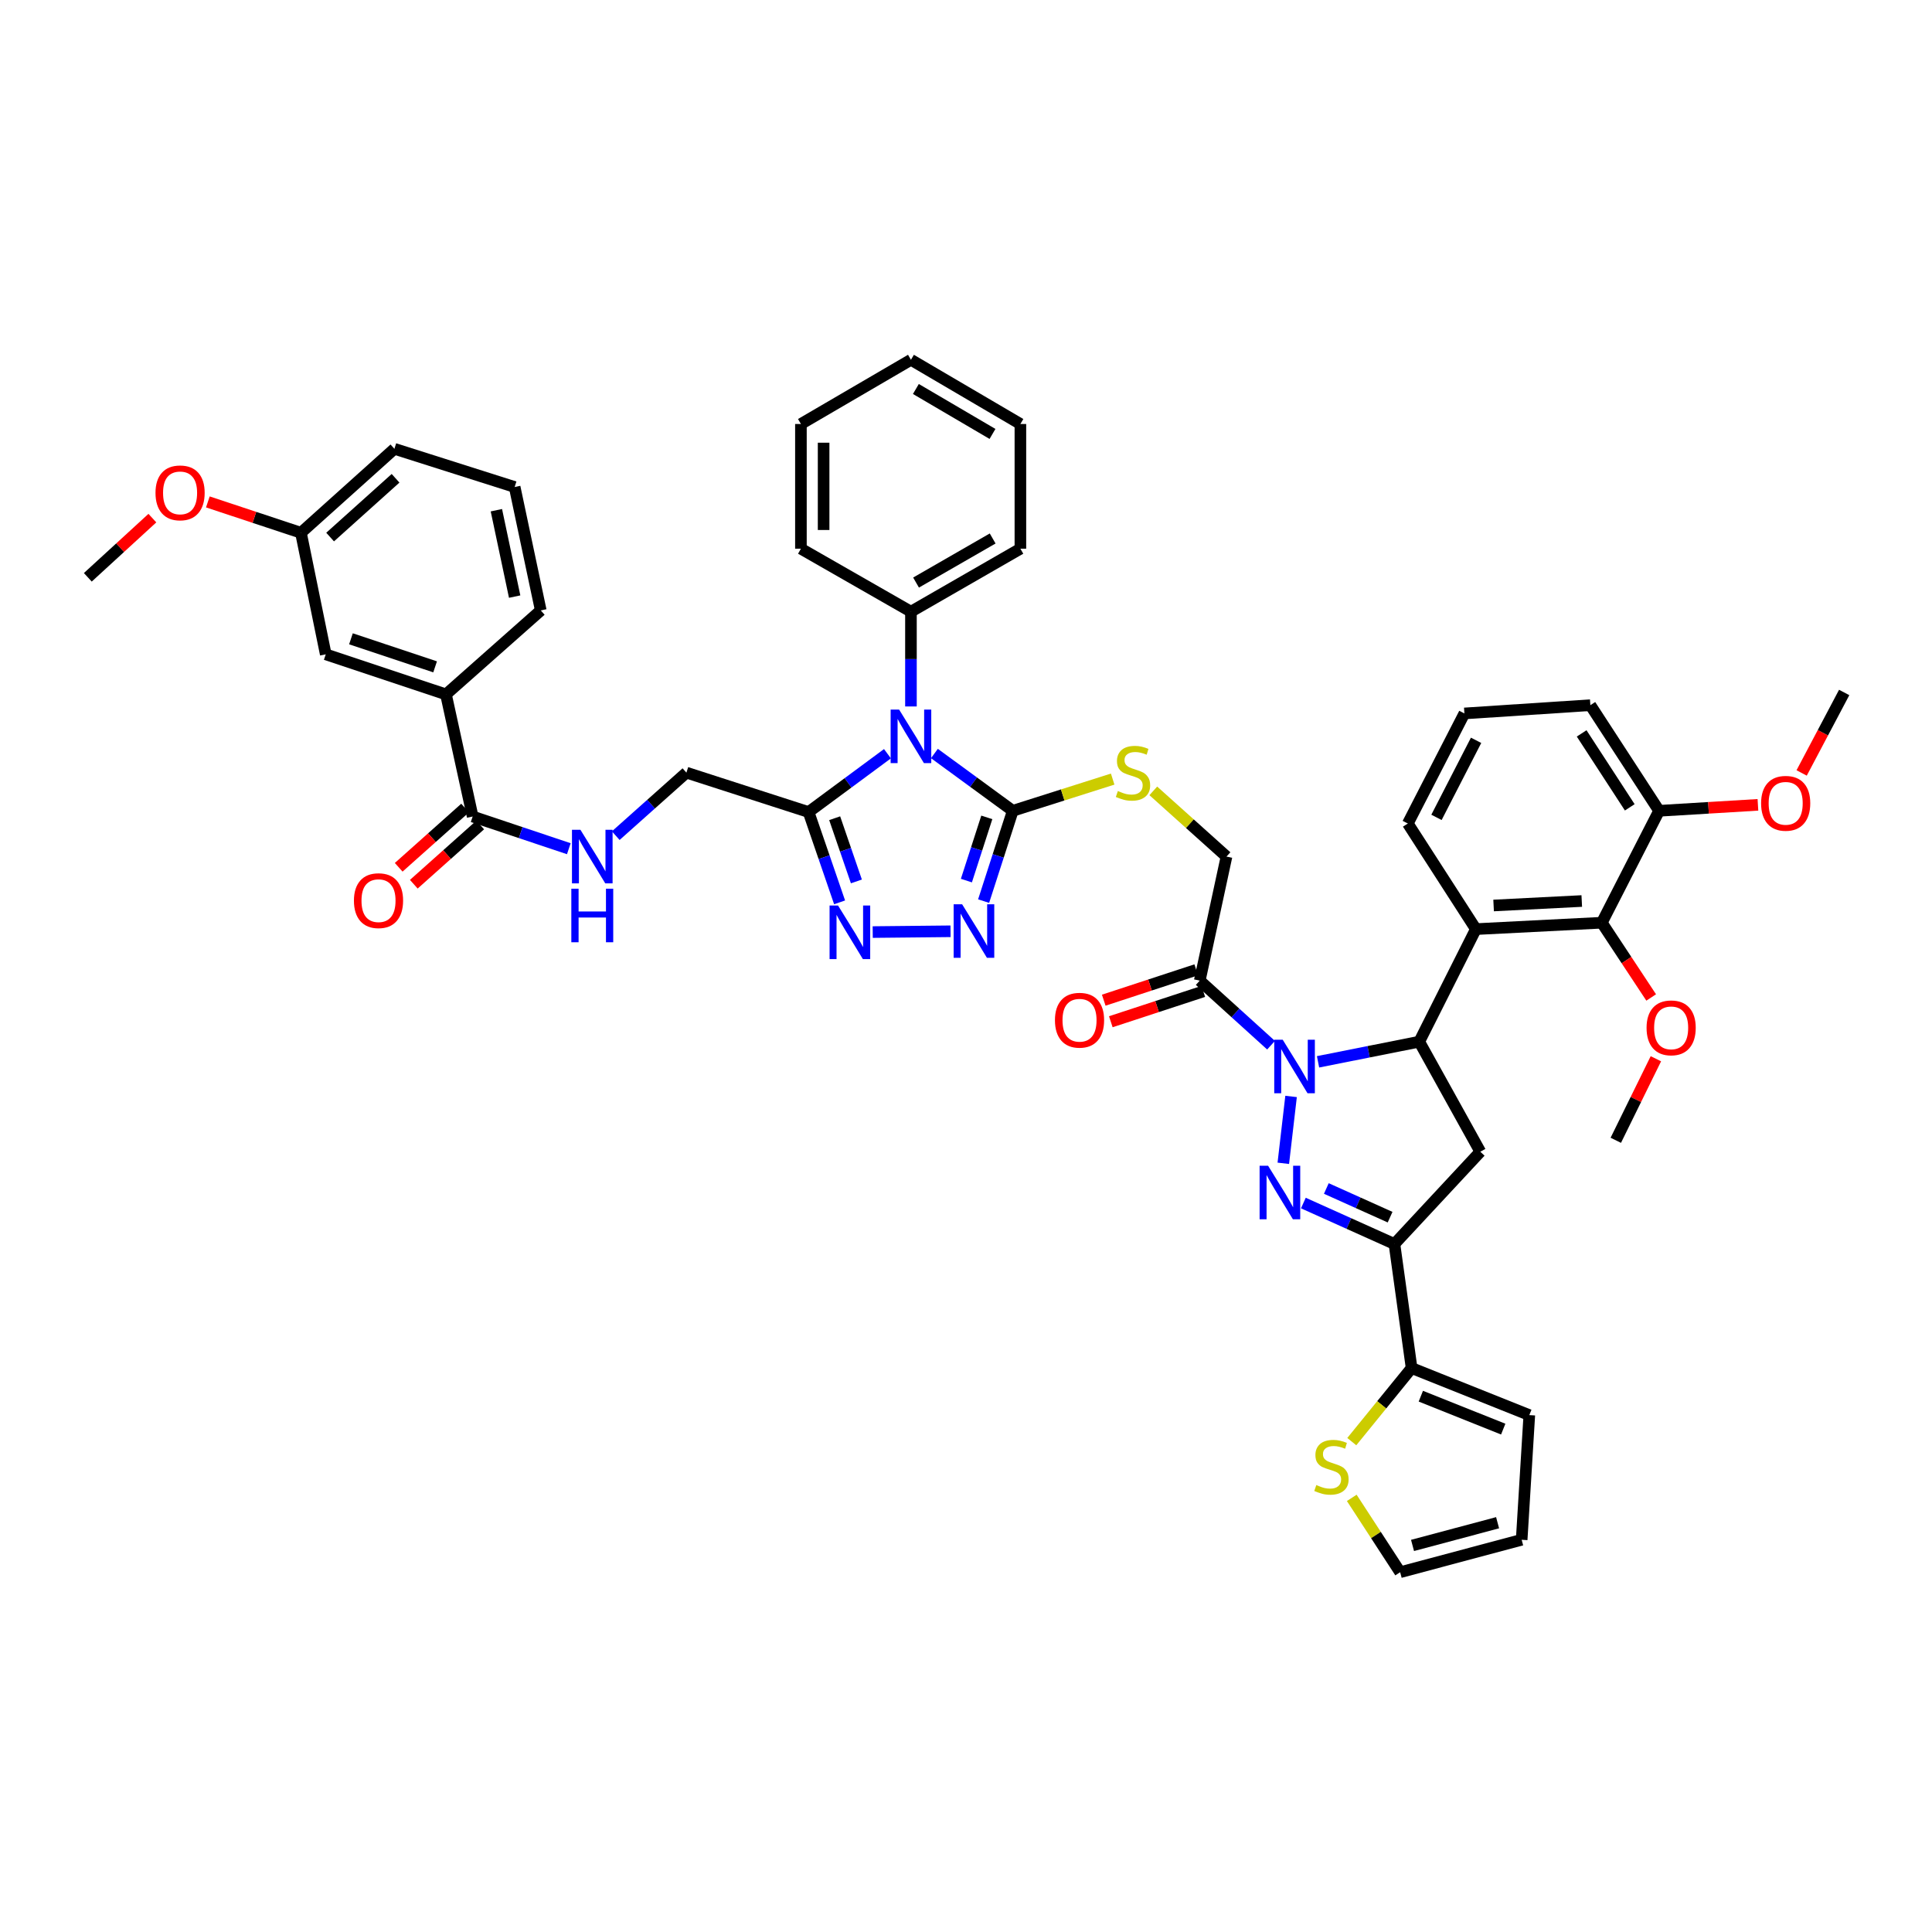 <?xml version='1.0' encoding='iso-8859-1'?>
<svg version='1.1' baseProfile='full'
              xmlns='http://www.w3.org/2000/svg'
                      xmlns:rdkit='http://www.rdkit.org/xml'
                      xmlns:xlink='http://www.w3.org/1999/xlink'
                  xml:space='preserve'
width='1000px' height='1000px' viewBox='0 0 1000 1000'>
<!-- END OF HEADER -->
<rect style='opacity:1.0;fill:#FFFFFF;stroke:none' width='1000' height='1000' x='0' y='0'> </rect>
<path class='bond-0' d='M 668.258,567.517 L 664.239,602.123' style='fill:none;fill-rule:evenodd;stroke:#0000FF;stroke-width:6px;stroke-linecap:butt;stroke-linejoin:miter;stroke-opacity:1' />
<path class='bond-2' d='M 682.216,549.598 L 708.41,544.387' style='fill:none;fill-rule:evenodd;stroke:#0000FF;stroke-width:6px;stroke-linecap:butt;stroke-linejoin:miter;stroke-opacity:1' />
<path class='bond-2' d='M 708.41,544.387 L 734.603,539.176' style='fill:none;fill-rule:evenodd;stroke:#000000;stroke-width:6px;stroke-linecap:butt;stroke-linejoin:miter;stroke-opacity:1' />
<path class='bond-10' d='M 657.892,540.995 L 639.442,524.282' style='fill:none;fill-rule:evenodd;stroke:#0000FF;stroke-width:6px;stroke-linecap:butt;stroke-linejoin:miter;stroke-opacity:1' />
<path class='bond-10' d='M 639.442,524.282 L 620.992,507.569' style='fill:none;fill-rule:evenodd;stroke:#000000;stroke-width:6px;stroke-linecap:butt;stroke-linejoin:miter;stroke-opacity:1' />
<path class='bond-3' d='M 674.62,622.692 L 698.191,633.293' style='fill:none;fill-rule:evenodd;stroke:#0000FF;stroke-width:6px;stroke-linecap:butt;stroke-linejoin:miter;stroke-opacity:1' />
<path class='bond-3' d='M 698.191,633.293 L 721.762,643.894' style='fill:none;fill-rule:evenodd;stroke:#000000;stroke-width:6px;stroke-linecap:butt;stroke-linejoin:miter;stroke-opacity:1' />
<path class='bond-3' d='M 686.509,615.161 L 703.009,622.581' style='fill:none;fill-rule:evenodd;stroke:#0000FF;stroke-width:6px;stroke-linecap:butt;stroke-linejoin:miter;stroke-opacity:1' />
<path class='bond-3' d='M 703.009,622.581 L 719.509,630.002' style='fill:none;fill-rule:evenodd;stroke:#000000;stroke-width:6px;stroke-linecap:butt;stroke-linejoin:miter;stroke-opacity:1' />
<path class='bond-1' d='M 483.65,390.015 L 503.928,404.843' style='fill:none;fill-rule:evenodd;stroke:#0000FF;stroke-width:6px;stroke-linecap:butt;stroke-linejoin:miter;stroke-opacity:1' />
<path class='bond-1' d='M 503.928,404.843 L 524.207,419.672' style='fill:none;fill-rule:evenodd;stroke:#000000;stroke-width:6px;stroke-linecap:butt;stroke-linejoin:miter;stroke-opacity:1' />
<path class='bond-5' d='M 459.346,390.124 L 438.928,405.218' style='fill:none;fill-rule:evenodd;stroke:#0000FF;stroke-width:6px;stroke-linecap:butt;stroke-linejoin:miter;stroke-opacity:1' />
<path class='bond-5' d='M 438.928,405.218 L 418.51,420.311' style='fill:none;fill-rule:evenodd;stroke:#000000;stroke-width:6px;stroke-linecap:butt;stroke-linejoin:miter;stroke-opacity:1' />
<path class='bond-18' d='M 471.506,365.663 L 471.506,341.134' style='fill:none;fill-rule:evenodd;stroke:#0000FF;stroke-width:6px;stroke-linecap:butt;stroke-linejoin:miter;stroke-opacity:1' />
<path class='bond-18' d='M 471.506,341.134 L 471.506,316.604' style='fill:none;fill-rule:evenodd;stroke:#000000;stroke-width:6px;stroke-linecap:butt;stroke-linejoin:miter;stroke-opacity:1' />
<path class='bond-8' d='M 734.603,539.176 L 763.907,480.908' style='fill:none;fill-rule:evenodd;stroke:#000000;stroke-width:6px;stroke-linecap:butt;stroke-linejoin:miter;stroke-opacity:1' />
<path class='bond-9' d='M 734.603,539.176 L 766.21,596.138' style='fill:none;fill-rule:evenodd;stroke:#000000;stroke-width:6px;stroke-linecap:butt;stroke-linejoin:miter;stroke-opacity:1' />
<path class='bond-11' d='M 721.762,643.894 L 730.643,708.099' style='fill:none;fill-rule:evenodd;stroke:#000000;stroke-width:6px;stroke-linecap:butt;stroke-linejoin:miter;stroke-opacity:1' />
<path class='bond-46' d='M 721.762,643.894 L 766.21,596.138' style='fill:none;fill-rule:evenodd;stroke:#000000;stroke-width:6px;stroke-linecap:butt;stroke-linejoin:miter;stroke-opacity:1' />
<path class='bond-4' d='M 524.207,419.672 L 550.062,411.463' style='fill:none;fill-rule:evenodd;stroke:#000000;stroke-width:6px;stroke-linecap:butt;stroke-linejoin:miter;stroke-opacity:1' />
<path class='bond-4' d='M 550.062,411.463 L 575.916,403.254' style='fill:none;fill-rule:evenodd;stroke:#CCCC00;stroke-width:6px;stroke-linecap:butt;stroke-linejoin:miter;stroke-opacity:1' />
<path class='bond-6' d='M 524.207,419.672 L 516.663,443.042' style='fill:none;fill-rule:evenodd;stroke:#000000;stroke-width:6px;stroke-linecap:butt;stroke-linejoin:miter;stroke-opacity:1' />
<path class='bond-6' d='M 516.663,443.042 L 509.119,466.413' style='fill:none;fill-rule:evenodd;stroke:#0000FF;stroke-width:6px;stroke-linecap:butt;stroke-linejoin:miter;stroke-opacity:1' />
<path class='bond-6' d='M 510.767,423.075 L 505.486,439.434' style='fill:none;fill-rule:evenodd;stroke:#000000;stroke-width:6px;stroke-linecap:butt;stroke-linejoin:miter;stroke-opacity:1' />
<path class='bond-6' d='M 505.486,439.434 L 500.205,455.793' style='fill:none;fill-rule:evenodd;stroke:#0000FF;stroke-width:6px;stroke-linecap:butt;stroke-linejoin:miter;stroke-opacity:1' />
<path class='bond-19' d='M 418.51,420.311 L 355.284,399.914' style='fill:none;fill-rule:evenodd;stroke:#000000;stroke-width:6px;stroke-linecap:butt;stroke-linejoin:miter;stroke-opacity:1' />
<path class='bond-49' d='M 418.51,420.311 L 426.541,443.683' style='fill:none;fill-rule:evenodd;stroke:#000000;stroke-width:6px;stroke-linecap:butt;stroke-linejoin:miter;stroke-opacity:1' />
<path class='bond-49' d='M 426.541,443.683 L 434.572,467.054' style='fill:none;fill-rule:evenodd;stroke:#0000FF;stroke-width:6px;stroke-linecap:butt;stroke-linejoin:miter;stroke-opacity:1' />
<path class='bond-49' d='M 432.027,423.506 L 437.648,439.866' style='fill:none;fill-rule:evenodd;stroke:#000000;stroke-width:6px;stroke-linecap:butt;stroke-linejoin:miter;stroke-opacity:1' />
<path class='bond-49' d='M 437.648,439.866 L 443.27,456.226' style='fill:none;fill-rule:evenodd;stroke:#0000FF;stroke-width:6px;stroke-linecap:butt;stroke-linejoin:miter;stroke-opacity:1' />
<path class='bond-7' d='M 492,482.03 L 451.713,482.439' style='fill:none;fill-rule:evenodd;stroke:#0000FF;stroke-width:6px;stroke-linecap:butt;stroke-linejoin:miter;stroke-opacity:1' />
<path class='bond-12' d='M 763.907,480.908 L 829.091,477.6' style='fill:none;fill-rule:evenodd;stroke:#000000;stroke-width:6px;stroke-linecap:butt;stroke-linejoin:miter;stroke-opacity:1' />
<path class='bond-12' d='M 773.089,468.682 L 818.718,466.366' style='fill:none;fill-rule:evenodd;stroke:#000000;stroke-width:6px;stroke-linecap:butt;stroke-linejoin:miter;stroke-opacity:1' />
<path class='bond-29' d='M 763.907,480.908 L 728.679,426.249' style='fill:none;fill-rule:evenodd;stroke:#000000;stroke-width:6px;stroke-linecap:butt;stroke-linejoin:miter;stroke-opacity:1' />
<path class='bond-20' d='M 620.992,507.569 L 634.831,443.364' style='fill:none;fill-rule:evenodd;stroke:#000000;stroke-width:6px;stroke-linecap:butt;stroke-linejoin:miter;stroke-opacity:1' />
<path class='bond-21' d='M 619.161,501.989 L 595.227,509.842' style='fill:none;fill-rule:evenodd;stroke:#000000;stroke-width:6px;stroke-linecap:butt;stroke-linejoin:miter;stroke-opacity:1' />
<path class='bond-21' d='M 595.227,509.842 L 571.294,517.694' style='fill:none;fill-rule:evenodd;stroke:#FF0000;stroke-width:6px;stroke-linecap:butt;stroke-linejoin:miter;stroke-opacity:1' />
<path class='bond-21' d='M 622.822,513.149 L 598.889,521.001' style='fill:none;fill-rule:evenodd;stroke:#000000;stroke-width:6px;stroke-linecap:butt;stroke-linejoin:miter;stroke-opacity:1' />
<path class='bond-21' d='M 598.889,521.001 L 574.955,528.853' style='fill:none;fill-rule:evenodd;stroke:#FF0000;stroke-width:6px;stroke-linecap:butt;stroke-linejoin:miter;stroke-opacity:1' />
<path class='bond-15' d='M 730.643,708.099 L 715.163,727.141' style='fill:none;fill-rule:evenodd;stroke:#000000;stroke-width:6px;stroke-linecap:butt;stroke-linejoin:miter;stroke-opacity:1' />
<path class='bond-15' d='M 715.163,727.141 L 699.682,746.183' style='fill:none;fill-rule:evenodd;stroke:#CCCC00;stroke-width:6px;stroke-linecap:butt;stroke-linejoin:miter;stroke-opacity:1' />
<path class='bond-22' d='M 730.643,708.099 L 791.566,732.457' style='fill:none;fill-rule:evenodd;stroke:#000000;stroke-width:6px;stroke-linecap:butt;stroke-linejoin:miter;stroke-opacity:1' />
<path class='bond-22' d='M 735.421,722.658 L 778.067,739.709' style='fill:none;fill-rule:evenodd;stroke:#000000;stroke-width:6px;stroke-linecap:butt;stroke-linejoin:miter;stroke-opacity:1' />
<path class='bond-23' d='M 829.091,477.6 L 858.74,419.672' style='fill:none;fill-rule:evenodd;stroke:#000000;stroke-width:6px;stroke-linecap:butt;stroke-linejoin:miter;stroke-opacity:1' />
<path class='bond-28' d='M 829.091,477.6 L 841.87,496.945' style='fill:none;fill-rule:evenodd;stroke:#000000;stroke-width:6px;stroke-linecap:butt;stroke-linejoin:miter;stroke-opacity:1' />
<path class='bond-28' d='M 841.87,496.945 L 854.65,516.289' style='fill:none;fill-rule:evenodd;stroke:#FF0000;stroke-width:6px;stroke-linecap:butt;stroke-linejoin:miter;stroke-opacity:1' />
<path class='bond-13' d='M 244.647,422.628 L 269.533,430.962' style='fill:none;fill-rule:evenodd;stroke:#000000;stroke-width:6px;stroke-linecap:butt;stroke-linejoin:miter;stroke-opacity:1' />
<path class='bond-13' d='M 269.533,430.962 L 294.418,439.296' style='fill:none;fill-rule:evenodd;stroke:#0000FF;stroke-width:6px;stroke-linecap:butt;stroke-linejoin:miter;stroke-opacity:1' />
<path class='bond-17' d='M 244.647,422.628 L 230.834,359.414' style='fill:none;fill-rule:evenodd;stroke:#000000;stroke-width:6px;stroke-linecap:butt;stroke-linejoin:miter;stroke-opacity:1' />
<path class='bond-25' d='M 240.738,418.245 L 223.552,433.577' style='fill:none;fill-rule:evenodd;stroke:#000000;stroke-width:6px;stroke-linecap:butt;stroke-linejoin:miter;stroke-opacity:1' />
<path class='bond-25' d='M 223.552,433.577 L 206.366,448.908' style='fill:none;fill-rule:evenodd;stroke:#FF0000;stroke-width:6px;stroke-linecap:butt;stroke-linejoin:miter;stroke-opacity:1' />
<path class='bond-25' d='M 248.556,427.01 L 231.37,442.341' style='fill:none;fill-rule:evenodd;stroke:#000000;stroke-width:6px;stroke-linecap:butt;stroke-linejoin:miter;stroke-opacity:1' />
<path class='bond-25' d='M 231.37,442.341 L 214.184,457.672' style='fill:none;fill-rule:evenodd;stroke:#FF0000;stroke-width:6px;stroke-linecap:butt;stroke-linejoin:miter;stroke-opacity:1' />
<path class='bond-14' d='M 596.949,409.353 L 615.89,426.358' style='fill:none;fill-rule:evenodd;stroke:#CCCC00;stroke-width:6px;stroke-linecap:butt;stroke-linejoin:miter;stroke-opacity:1' />
<path class='bond-14' d='M 615.89,426.358 L 634.831,443.364' style='fill:none;fill-rule:evenodd;stroke:#000000;stroke-width:6px;stroke-linecap:butt;stroke-linejoin:miter;stroke-opacity:1' />
<path class='bond-24' d='M 699.668,775.293 L 712.193,794.535' style='fill:none;fill-rule:evenodd;stroke:#CCCC00;stroke-width:6px;stroke-linecap:butt;stroke-linejoin:miter;stroke-opacity:1' />
<path class='bond-24' d='M 712.193,794.535 L 724.718,813.777' style='fill:none;fill-rule:evenodd;stroke:#000000;stroke-width:6px;stroke-linecap:butt;stroke-linejoin:miter;stroke-opacity:1' />
<path class='bond-16' d='M 318.706,432.534 L 336.995,416.224' style='fill:none;fill-rule:evenodd;stroke:#0000FF;stroke-width:6px;stroke-linecap:butt;stroke-linejoin:miter;stroke-opacity:1' />
<path class='bond-16' d='M 336.995,416.224 L 355.284,399.914' style='fill:none;fill-rule:evenodd;stroke:#000000;stroke-width:6px;stroke-linecap:butt;stroke-linejoin:miter;stroke-opacity:1' />
<path class='bond-26' d='M 230.834,359.414 L 168.606,338.678' style='fill:none;fill-rule:evenodd;stroke:#000000;stroke-width:6px;stroke-linecap:butt;stroke-linejoin:miter;stroke-opacity:1' />
<path class='bond-26' d='M 225.213,345.161 L 181.653,330.646' style='fill:none;fill-rule:evenodd;stroke:#000000;stroke-width:6px;stroke-linecap:butt;stroke-linejoin:miter;stroke-opacity:1' />
<path class='bond-33' d='M 230.834,359.414 L 279.901,315.952' style='fill:none;fill-rule:evenodd;stroke:#000000;stroke-width:6px;stroke-linecap:butt;stroke-linejoin:miter;stroke-opacity:1' />
<path class='bond-37' d='M 471.506,316.604 L 528.155,284.006' style='fill:none;fill-rule:evenodd;stroke:#000000;stroke-width:6px;stroke-linecap:butt;stroke-linejoin:miter;stroke-opacity:1' />
<path class='bond-37' d='M 474.145,301.535 L 513.8,278.716' style='fill:none;fill-rule:evenodd;stroke:#000000;stroke-width:6px;stroke-linecap:butt;stroke-linejoin:miter;stroke-opacity:1' />
<path class='bond-38' d='M 471.506,316.604 L 414.556,284.006' style='fill:none;fill-rule:evenodd;stroke:#000000;stroke-width:6px;stroke-linecap:butt;stroke-linejoin:miter;stroke-opacity:1' />
<path class='bond-27' d='M 791.566,732.457 L 787.612,796.988' style='fill:none;fill-rule:evenodd;stroke:#000000;stroke-width:6px;stroke-linecap:butt;stroke-linejoin:miter;stroke-opacity:1' />
<path class='bond-31' d='M 858.74,419.672 L 884.319,418.126' style='fill:none;fill-rule:evenodd;stroke:#000000;stroke-width:6px;stroke-linecap:butt;stroke-linejoin:miter;stroke-opacity:1' />
<path class='bond-31' d='M 884.319,418.126 L 909.899,416.579' style='fill:none;fill-rule:evenodd;stroke:#FF0000;stroke-width:6px;stroke-linecap:butt;stroke-linejoin:miter;stroke-opacity:1' />
<path class='bond-47' d='M 858.74,419.672 L 823.166,364.999' style='fill:none;fill-rule:evenodd;stroke:#000000;stroke-width:6px;stroke-linecap:butt;stroke-linejoin:miter;stroke-opacity:1' />
<path class='bond-47' d='M 843.56,417.876 L 818.658,379.606' style='fill:none;fill-rule:evenodd;stroke:#000000;stroke-width:6px;stroke-linecap:butt;stroke-linejoin:miter;stroke-opacity:1' />
<path class='bond-48' d='M 724.718,813.777 L 787.612,796.988' style='fill:none;fill-rule:evenodd;stroke:#000000;stroke-width:6px;stroke-linecap:butt;stroke-linejoin:miter;stroke-opacity:1' />
<path class='bond-48' d='M 731.123,799.911 L 775.149,788.159' style='fill:none;fill-rule:evenodd;stroke:#000000;stroke-width:6px;stroke-linecap:butt;stroke-linejoin:miter;stroke-opacity:1' />
<path class='bond-30' d='M 168.606,338.678 L 155.765,275.765' style='fill:none;fill-rule:evenodd;stroke:#000000;stroke-width:6px;stroke-linecap:butt;stroke-linejoin:miter;stroke-opacity:1' />
<path class='bond-40' d='M 857.084,548.003 L 846.709,569.108' style='fill:none;fill-rule:evenodd;stroke:#FF0000;stroke-width:6px;stroke-linecap:butt;stroke-linejoin:miter;stroke-opacity:1' />
<path class='bond-40' d='M 846.709,569.108 L 836.333,590.214' style='fill:none;fill-rule:evenodd;stroke:#000000;stroke-width:6px;stroke-linecap:butt;stroke-linejoin:miter;stroke-opacity:1' />
<path class='bond-34' d='M 728.679,426.249 L 757.969,369.273' style='fill:none;fill-rule:evenodd;stroke:#000000;stroke-width:6px;stroke-linecap:butt;stroke-linejoin:miter;stroke-opacity:1' />
<path class='bond-34' d='M 743.518,423.072 L 764.021,383.189' style='fill:none;fill-rule:evenodd;stroke:#000000;stroke-width:6px;stroke-linecap:butt;stroke-linejoin:miter;stroke-opacity:1' />
<path class='bond-32' d='M 155.765,275.765 L 131.673,267.778' style='fill:none;fill-rule:evenodd;stroke:#000000;stroke-width:6px;stroke-linecap:butt;stroke-linejoin:miter;stroke-opacity:1' />
<path class='bond-32' d='M 131.673,267.778 L 107.582,259.792' style='fill:none;fill-rule:evenodd;stroke:#FF0000;stroke-width:6px;stroke-linecap:butt;stroke-linejoin:miter;stroke-opacity:1' />
<path class='bond-51' d='M 155.765,275.765 L 204.147,232.302' style='fill:none;fill-rule:evenodd;stroke:#000000;stroke-width:6px;stroke-linecap:butt;stroke-linejoin:miter;stroke-opacity:1' />
<path class='bond-51' d='M 170.871,277.982 L 204.739,247.559' style='fill:none;fill-rule:evenodd;stroke:#000000;stroke-width:6px;stroke-linecap:butt;stroke-linejoin:miter;stroke-opacity:1' />
<path class='bond-41' d='M 932.528,400.076 L 943.537,379.249' style='fill:none;fill-rule:evenodd;stroke:#FF0000;stroke-width:6px;stroke-linecap:butt;stroke-linejoin:miter;stroke-opacity:1' />
<path class='bond-41' d='M 943.537,379.249 L 954.545,358.422' style='fill:none;fill-rule:evenodd;stroke:#000000;stroke-width:6px;stroke-linecap:butt;stroke-linejoin:miter;stroke-opacity:1' />
<path class='bond-42' d='M 78.867,268.18 L 62.161,283.499' style='fill:none;fill-rule:evenodd;stroke:#FF0000;stroke-width:6px;stroke-linecap:butt;stroke-linejoin:miter;stroke-opacity:1' />
<path class='bond-42' d='M 62.161,283.499 L 45.455,298.817' style='fill:none;fill-rule:evenodd;stroke:#000000;stroke-width:6px;stroke-linecap:butt;stroke-linejoin:miter;stroke-opacity:1' />
<path class='bond-35' d='M 279.901,315.952 L 266.388,252.073' style='fill:none;fill-rule:evenodd;stroke:#000000;stroke-width:6px;stroke-linecap:butt;stroke-linejoin:miter;stroke-opacity:1' />
<path class='bond-35' d='M 266.384,308.8 L 256.925,264.085' style='fill:none;fill-rule:evenodd;stroke:#000000;stroke-width:6px;stroke-linecap:butt;stroke-linejoin:miter;stroke-opacity:1' />
<path class='bond-36' d='M 757.969,369.273 L 823.166,364.999' style='fill:none;fill-rule:evenodd;stroke:#000000;stroke-width:6px;stroke-linecap:butt;stroke-linejoin:miter;stroke-opacity:1' />
<path class='bond-39' d='M 266.388,252.073 L 204.147,232.302' style='fill:none;fill-rule:evenodd;stroke:#000000;stroke-width:6px;stroke-linecap:butt;stroke-linejoin:miter;stroke-opacity:1' />
<path class='bond-43' d='M 528.155,284.006 L 528.155,219.461' style='fill:none;fill-rule:evenodd;stroke:#000000;stroke-width:6px;stroke-linecap:butt;stroke-linejoin:miter;stroke-opacity:1' />
<path class='bond-44' d='M 414.556,284.006 L 414.556,219.461' style='fill:none;fill-rule:evenodd;stroke:#000000;stroke-width:6px;stroke-linecap:butt;stroke-linejoin:miter;stroke-opacity:1' />
<path class='bond-44' d='M 426.301,274.324 L 426.301,229.143' style='fill:none;fill-rule:evenodd;stroke:#000000;stroke-width:6px;stroke-linecap:butt;stroke-linejoin:miter;stroke-opacity:1' />
<path class='bond-50' d='M 528.155,219.461 L 471.506,186.223' style='fill:none;fill-rule:evenodd;stroke:#000000;stroke-width:6px;stroke-linecap:butt;stroke-linejoin:miter;stroke-opacity:1' />
<path class='bond-50' d='M 513.714,224.605 L 474.06,201.339' style='fill:none;fill-rule:evenodd;stroke:#000000;stroke-width:6px;stroke-linecap:butt;stroke-linejoin:miter;stroke-opacity:1' />
<path class='bond-45' d='M 414.556,219.461 L 471.506,186.223' style='fill:none;fill-rule:evenodd;stroke:#000000;stroke-width:6px;stroke-linecap:butt;stroke-linejoin:miter;stroke-opacity:1' />
<path  class='atom-0' d='M 663.932 538.158
L 673.015 552.839
Q 673.915 554.287, 675.364 556.91
Q 676.812 559.533, 676.891 559.69
L 676.891 538.158
L 680.571 538.158
L 680.571 565.876
L 676.773 565.876
L 667.025 549.824
Q 665.89 547.945, 664.676 545.792
Q 663.501 543.639, 663.149 542.973
L 663.149 565.876
L 659.547 565.876
L 659.547 538.158
L 663.932 538.158
' fill='#0000FF'/>
<path  class='atom-1' d='M 656.357 603.374
L 665.439 618.055
Q 666.34 619.504, 667.788 622.127
Q 669.237 624.75, 669.315 624.907
L 669.315 603.374
L 672.995 603.374
L 672.995 631.092
L 669.198 631.092
L 659.449 615.041
Q 658.314 613.162, 657.1 611.008
Q 655.926 608.855, 655.574 608.19
L 655.574 631.092
L 651.972 631.092
L 651.972 603.374
L 656.357 603.374
' fill='#0000FF'/>
<path  class='atom-2' d='M 465.379 367.277
L 474.461 381.958
Q 475.362 383.406, 476.81 386.029
Q 478.259 388.652, 478.337 388.809
L 478.337 367.277
L 482.017 367.277
L 482.017 394.994
L 478.22 394.994
L 468.472 378.943
Q 467.336 377.064, 466.123 374.911
Q 464.948 372.758, 464.596 372.092
L 464.596 394.994
L 460.994 394.994
L 460.994 367.277
L 465.379 367.277
' fill='#0000FF'/>
<path  class='atom-7' d='M 497.99 468.047
L 507.073 482.729
Q 507.973 484.177, 509.422 486.8
Q 510.871 489.423, 510.949 489.58
L 510.949 468.047
L 514.629 468.047
L 514.629 495.765
L 510.831 495.765
L 501.083 479.714
Q 499.948 477.835, 498.734 475.682
Q 497.56 473.528, 497.207 472.863
L 497.207 495.765
L 493.606 495.765
L 493.606 468.047
L 497.99 468.047
' fill='#0000FF'/>
<path  class='atom-8' d='M 433.772 468.7
L 442.855 483.381
Q 443.755 484.83, 445.204 487.453
Q 446.652 490.076, 446.731 490.232
L 446.731 468.7
L 450.411 468.7
L 450.411 496.418
L 446.613 496.418
L 436.865 480.367
Q 435.73 478.487, 434.516 476.334
Q 433.341 474.181, 432.989 473.515
L 432.989 496.418
L 429.387 496.418
L 429.387 468.7
L 433.772 468.7
' fill='#0000FF'/>
<path  class='atom-15' d='M 578.606 409.428
Q 578.919 409.545, 580.211 410.093
Q 581.503 410.641, 582.912 410.994
Q 584.361 411.307, 585.77 411.307
Q 588.393 411.307, 589.92 410.054
Q 591.447 408.762, 591.447 406.531
Q 591.447 405.004, 590.664 404.064
Q 589.92 403.125, 588.745 402.616
Q 587.571 402.107, 585.613 401.519
Q 583.147 400.776, 581.659 400.071
Q 580.211 399.366, 579.154 397.878
Q 578.136 396.391, 578.136 393.885
Q 578.136 390.401, 580.485 388.248
Q 582.873 386.094, 587.571 386.094
Q 590.781 386.094, 594.422 387.621
L 593.522 390.636
Q 590.194 389.266, 587.688 389.266
Q 584.987 389.266, 583.499 390.401
Q 582.012 391.497, 582.051 393.415
Q 582.051 394.903, 582.795 395.804
Q 583.578 396.704, 584.674 397.213
Q 585.809 397.722, 587.688 398.309
Q 590.194 399.092, 591.682 399.875
Q 593.169 400.658, 594.226 402.263
Q 595.323 403.829, 595.323 406.531
Q 595.323 410.367, 592.739 412.442
Q 590.194 414.478, 585.927 414.478
Q 583.46 414.478, 581.581 413.93
Q 579.741 413.421, 577.549 412.52
L 578.606 409.428
' fill='#CCCC00'/>
<path  class='atom-16' d='M 681.321 768.651
Q 681.634 768.768, 682.926 769.316
Q 684.218 769.864, 685.627 770.216
Q 687.076 770.53, 688.485 770.53
Q 691.108 770.53, 692.635 769.277
Q 694.162 767.985, 694.162 765.753
Q 694.162 764.227, 693.379 763.287
Q 692.635 762.347, 691.461 761.838
Q 690.286 761.33, 688.329 760.742
Q 685.862 759.998, 684.375 759.294
Q 682.926 758.589, 681.869 757.101
Q 680.851 755.614, 680.851 753.108
Q 680.851 749.624, 683.2 747.471
Q 685.588 745.317, 690.286 745.317
Q 693.496 745.317, 697.137 746.844
L 696.237 749.859
Q 692.909 748.489, 690.404 748.489
Q 687.702 748.489, 686.215 749.624
Q 684.727 750.72, 684.766 752.638
Q 684.766 754.126, 685.51 755.026
Q 686.293 755.927, 687.389 756.436
Q 688.524 756.945, 690.404 757.532
Q 692.909 758.315, 694.397 759.098
Q 695.885 759.881, 696.942 761.486
Q 698.038 763.052, 698.038 765.753
Q 698.038 769.59, 695.454 771.665
Q 692.909 773.701, 688.642 773.701
Q 686.176 773.701, 684.296 773.153
Q 682.456 772.644, 680.264 771.743
L 681.321 768.651
' fill='#CCCC00'/>
<path  class='atom-17' d='M 300.435 429.505
L 309.518 444.186
Q 310.418 445.634, 311.867 448.257
Q 313.316 450.88, 313.394 451.037
L 313.394 429.505
L 317.074 429.505
L 317.074 457.223
L 313.276 457.223
L 303.528 441.171
Q 302.393 439.292, 301.179 437.139
Q 300.005 434.986, 299.652 434.32
L 299.652 457.223
L 296.051 457.223
L 296.051 429.505
L 300.435 429.505
' fill='#0000FF'/>
<path  class='atom-17' d='M 295.718 459.994
L 299.476 459.994
L 299.476 471.778
L 313.648 471.778
L 313.648 459.994
L 317.407 459.994
L 317.407 487.712
L 313.648 487.712
L 313.648 474.91
L 299.476 474.91
L 299.476 487.712
L 295.718 487.712
L 295.718 459.994
' fill='#0000FF'/>
<path  class='atom-22' d='M 546.04 528.064
Q 546.04 521.408, 549.328 517.689
Q 552.617 513.97, 558.763 513.97
Q 564.91 513.97, 568.198 517.689
Q 571.487 521.408, 571.487 528.064
Q 571.487 534.797, 568.159 538.634
Q 564.832 542.432, 558.763 542.432
Q 552.656 542.432, 549.328 538.634
Q 546.04 534.837, 546.04 528.064
M 558.763 539.3
Q 562.992 539.3, 565.262 536.481
Q 567.572 533.623, 567.572 528.064
Q 567.572 522.622, 565.262 519.881
Q 562.992 517.102, 558.763 517.102
Q 554.535 517.102, 552.225 519.842
Q 549.955 522.583, 549.955 528.064
Q 549.955 533.662, 552.225 536.481
Q 554.535 539.3, 558.763 539.3
' fill='#FF0000'/>
<path  class='atom-26' d='M 183.196 466.175
Q 183.196 459.519, 186.484 455.8
Q 189.773 452.081, 195.919 452.081
Q 202.066 452.081, 205.354 455.8
Q 208.643 459.519, 208.643 466.175
Q 208.643 472.909, 205.315 476.745
Q 201.987 480.543, 195.919 480.543
Q 189.812 480.543, 186.484 476.745
Q 183.196 472.948, 183.196 466.175
M 195.919 477.411
Q 200.147 477.411, 202.418 474.592
Q 204.728 471.734, 204.728 466.175
Q 204.728 460.733, 202.418 457.993
Q 200.147 455.213, 195.919 455.213
Q 191.691 455.213, 189.381 457.953
Q 187.111 460.694, 187.111 466.175
Q 187.111 471.773, 189.381 474.592
Q 191.691 477.411, 195.919 477.411
' fill='#FF0000'/>
<path  class='atom-29' d='M 852.261 532.011
Q 852.261 525.356, 855.549 521.637
Q 858.838 517.917, 864.984 517.917
Q 871.131 517.917, 874.419 521.637
Q 877.708 525.356, 877.708 532.011
Q 877.708 538.745, 874.38 542.582
Q 871.053 546.379, 864.984 546.379
Q 858.877 546.379, 855.549 542.582
Q 852.261 538.784, 852.261 532.011
M 864.984 543.247
Q 869.213 543.247, 871.483 540.428
Q 873.793 537.57, 873.793 532.011
Q 873.793 526.569, 871.483 523.829
Q 869.213 521.049, 864.984 521.049
Q 860.756 521.049, 858.446 523.79
Q 856.176 526.53, 856.176 532.011
Q 856.176 537.61, 858.446 540.428
Q 860.756 543.247, 864.984 543.247
' fill='#FF0000'/>
<path  class='atom-32' d='M 911.54 415.789
Q 911.54 409.134, 914.828 405.415
Q 918.117 401.696, 924.263 401.696
Q 930.41 401.696, 933.698 405.415
Q 936.987 409.134, 936.987 415.789
Q 936.987 422.523, 933.659 426.36
Q 930.331 430.157, 924.263 430.157
Q 918.156 430.157, 914.828 426.36
Q 911.54 422.562, 911.54 415.789
M 924.263 427.025
Q 928.491 427.025, 930.762 424.207
Q 933.072 421.349, 933.072 415.789
Q 933.072 410.348, 930.762 407.607
Q 928.491 404.828, 924.263 404.828
Q 920.035 404.828, 917.725 407.568
Q 915.455 410.308, 915.455 415.789
Q 915.455 421.388, 917.725 424.207
Q 920.035 427.025, 924.263 427.025
' fill='#FF0000'/>
<path  class='atom-33' d='M 80.487 255.107
Q 80.487 248.451, 83.775 244.732
Q 87.064 241.013, 93.21 241.013
Q 99.357 241.013, 102.645 244.732
Q 105.934 248.451, 105.934 255.107
Q 105.934 261.84, 102.606 265.677
Q 99.279 269.475, 93.21 269.475
Q 87.103 269.475, 83.775 265.677
Q 80.487 261.88, 80.487 255.107
M 93.21 266.343
Q 97.439 266.343, 99.709 263.524
Q 102.019 260.666, 102.019 255.107
Q 102.019 249.665, 99.709 246.924
Q 97.439 244.145, 93.21 244.145
Q 88.982 244.145, 86.672 246.885
Q 84.402 249.626, 84.402 255.107
Q 84.402 260.705, 86.672 263.524
Q 88.982 266.343, 93.21 266.343
' fill='#FF0000'/>
</svg>
